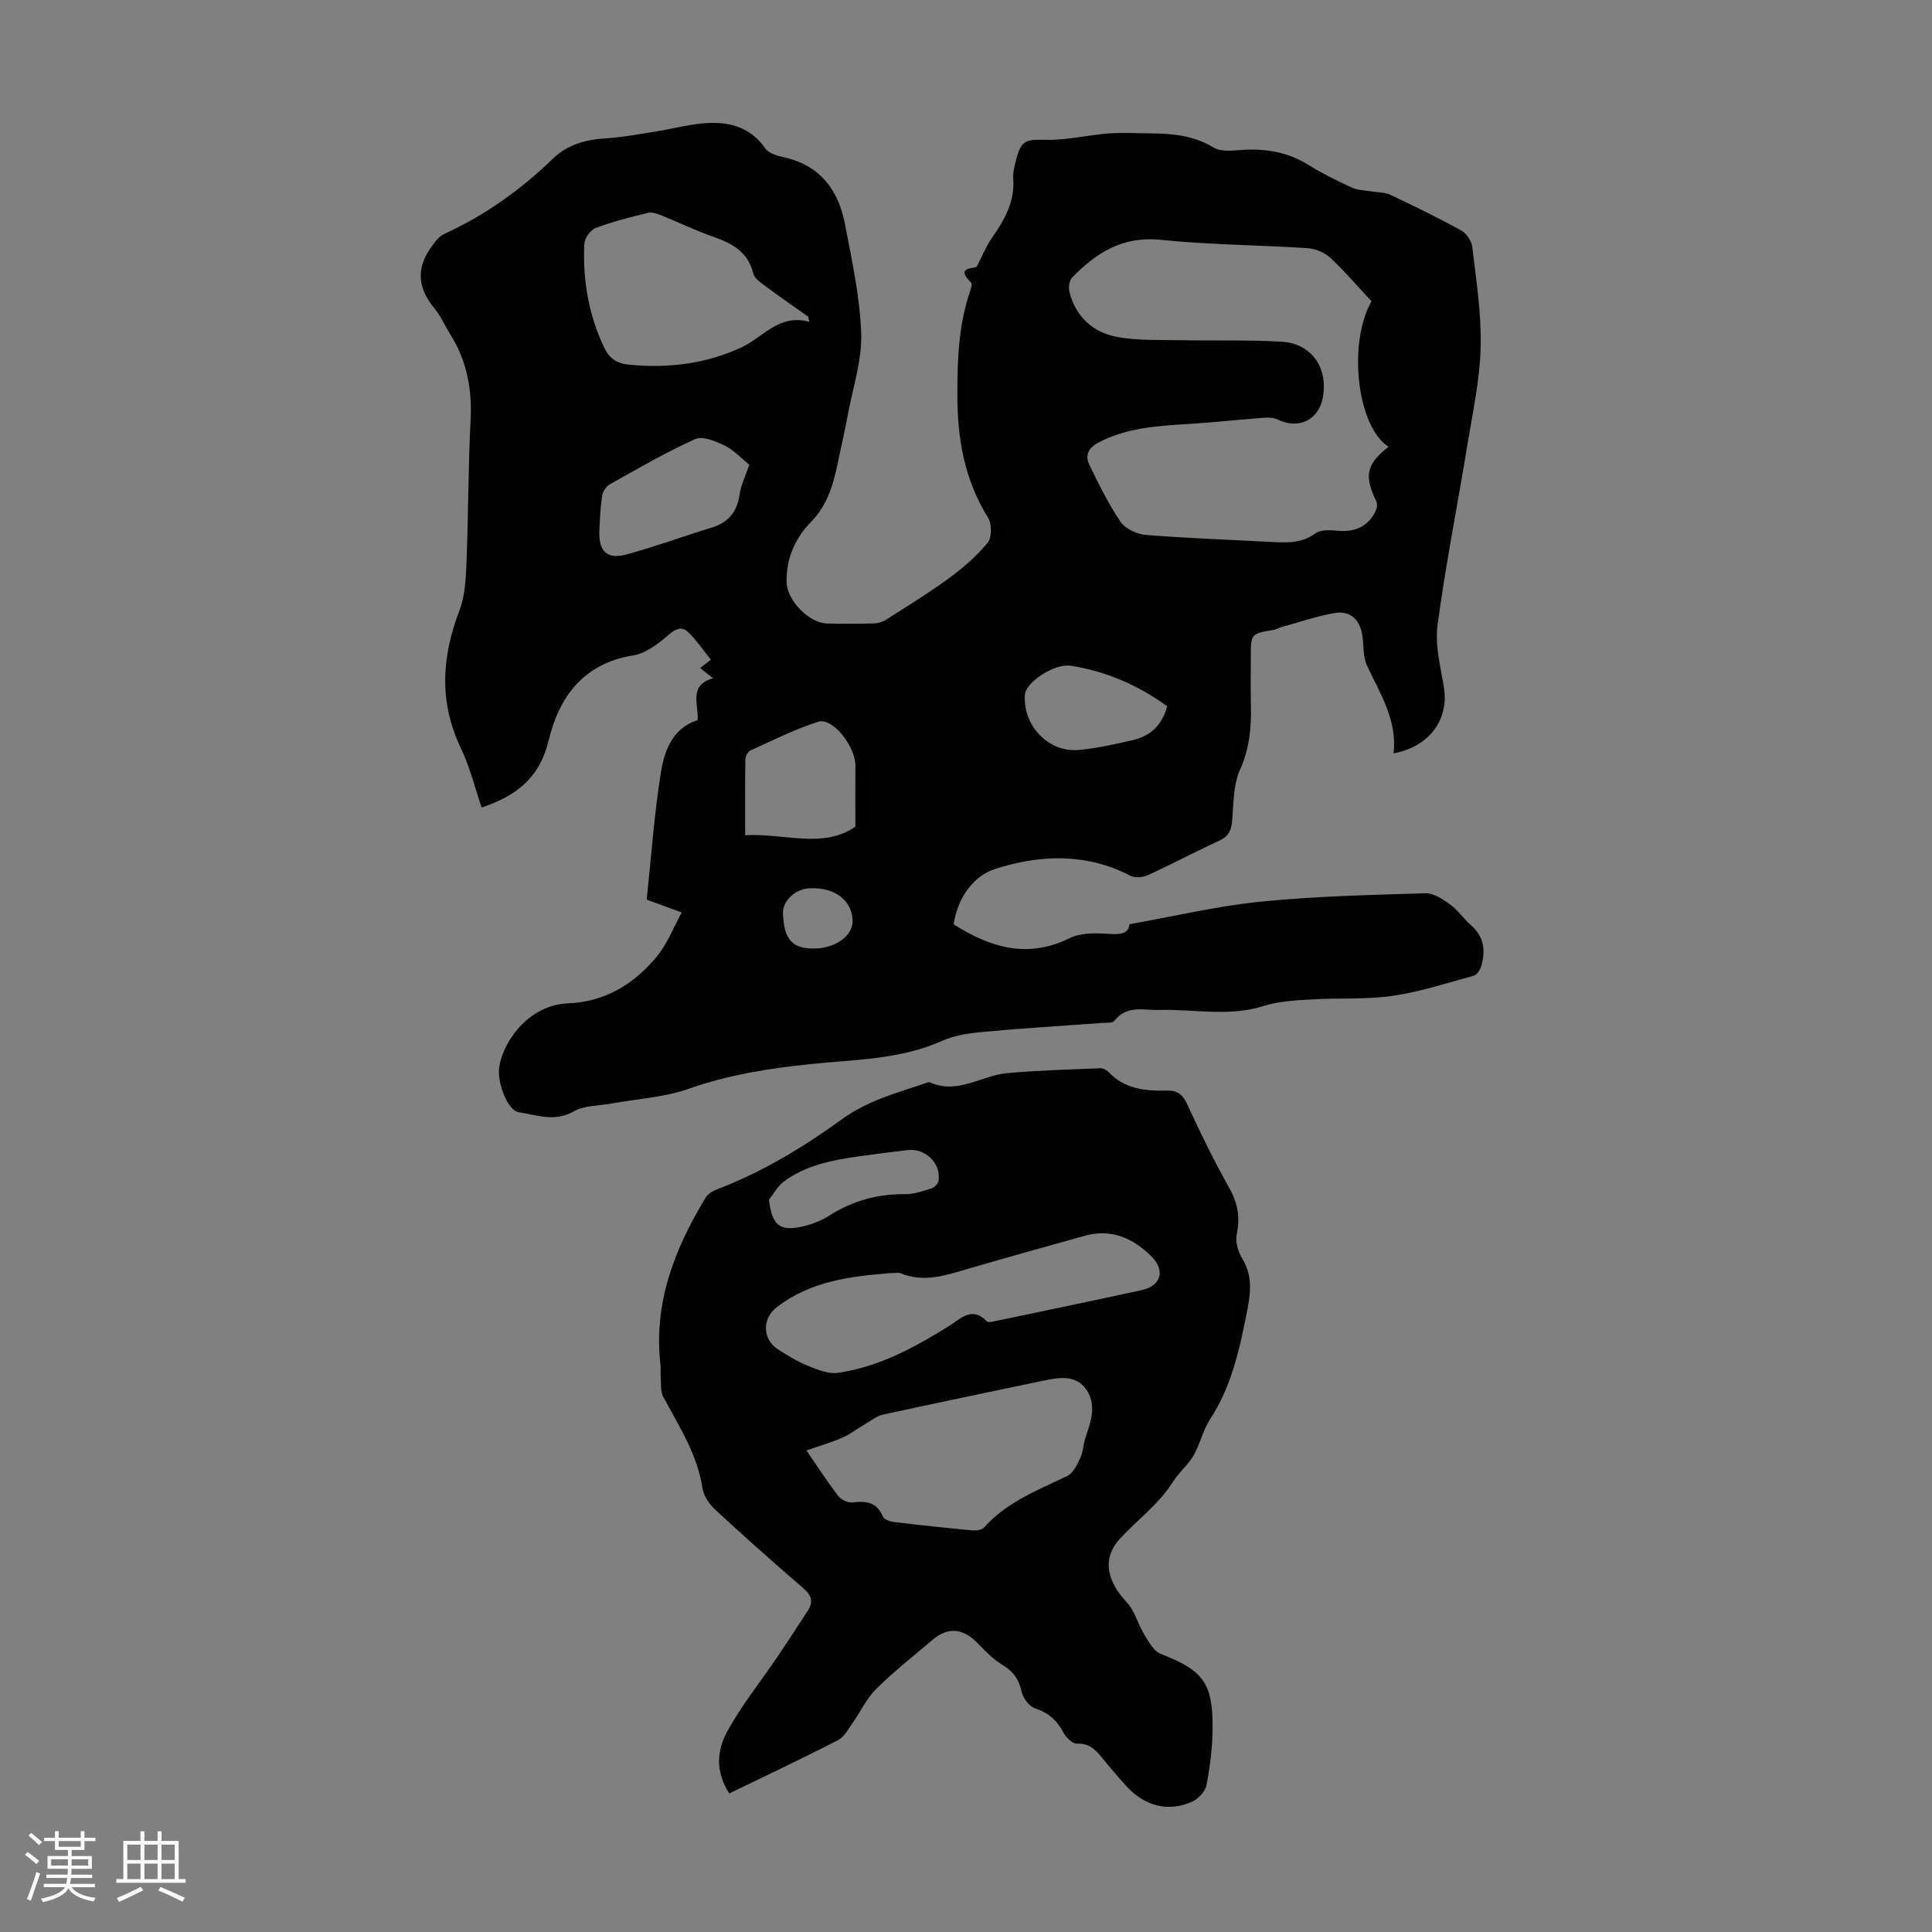 <svg enable-background="new 0 0 400 400" viewBox="0 0 400 400" xmlns="http://www.w3.org/2000/svg"><rect x="0" y="0" width="400" height="400" fill="#808080" stroke="none"/><path d="m141.14 188.92c-2.72-1-4.57-1.68-7.25-2.66.93-8.75 1.55-17.63 2.95-26.38.74-4.59 2.49-9.21 7.6-10.78.21-3.4-1.94-7.21 3.2-8.67-1.01-.8-1.74-1.39-2.67-2.12.7-.55 1.33-1.04 2.2-1.73-1.6-1.99-2.97-4.04-4.7-5.71-1.25-1.2-2.51-.77-4.01.53-2.13 1.84-4.7 3.87-7.33 4.29-10.3 1.63-15.37 8.57-17.53 17.58-1.85 7.73-6.62 11.48-13.88 13.92-1.42-4.15-2.44-8.41-4.29-12.27-4.58-9.56-4-18.9-.3-28.55 1.19-3.1 1.32-6.71 1.46-10.1.39-9.71.33-19.45.84-29.15.34-6.48-.75-12.43-4.22-17.93-1.13-1.8-1.99-3.81-3.32-5.43-3.31-4-3.78-8.06-.78-12.35.78-1.12 1.69-2.44 2.86-2.97 8.44-3.86 15.84-9.14 22.48-15.57 3.04-2.94 6.83-3.98 11.01-4.23 3.54-.22 7.06-.9 10.57-1.46 3.18-.51 6.32-1.35 9.51-1.64 5.11-.46 9.68.57 12.92 5.2.71 1.01 2.46 1.52 3.82 1.82 7.57 1.66 11.34 6.84 12.68 13.94 1.42 7.46 3.09 14.99 3.34 22.53.18 5.56-1.71 11.19-2.75 16.77-.57 3.08-1.29 6.12-1.92 9.19-.98 4.8-2.05 9.34-5.79 13.15-3.19 3.25-5.14 7.58-4.98 12.48.12 3.7 4.62 8.37 8.36 8.47 3.24.08 6.49.06 9.74-.02.82-.02 1.74-.28 2.43-.73 4.4-2.81 8.88-5.55 13.09-8.63 2.92-2.14 5.72-4.57 8.01-7.35.88-1.07.88-3.88.09-5.15-4.89-7.87-6.37-16.32-6.37-25.51 0-7.43.26-14.62 2.72-21.66.17-.49.35-1.32.11-1.55-3.18-3.11.16-2.84 1.15-3.23 1.19-2.29 1.96-4.25 3.13-5.93 2.6-3.74 4.82-7.51 4.46-12.33-.1-1.3.28-2.67.61-3.96 1.07-4.08 2.01-4.18 6.23-4.09 4.28.09 8.57-.99 12.88-1.32 2.95-.22 5.93-.03 8.9-.01 4.51.03 8.81.47 12.89 2.94 1.68 1.01 4.37.54 6.59.44 4.71-.21 9.06.65 13.13 3.2 2.83 1.77 5.87 3.26 8.91 4.65 1.24.57 2.75.55 4.13.79 1.27.22 2.66.15 3.78.68 4.95 2.34 9.88 4.74 14.68 7.38 1.09.6 2.16 2.18 2.31 3.41.8 6.89 1.91 13.82 1.74 20.71-.17 6.76-1.64 13.5-2.74 20.22-2.04 12.47-4.52 24.87-6.19 37.38-.56 4.17.62 8.62 1.32 12.9 1.07 6.56-2.93 12.27-10.43 13.66.8-6.88-2.76-12.33-5.48-18.12-.9-1.92-.64-4.37-1.03-6.56-.55-3.14-2.59-4.91-5.67-4.38-3.75.64-7.39 1.92-11.08 2.93-.53.14-1.01.46-1.54.55-4.75.81-4.75.8-4.75 5.6 0 3.36-.07 6.72.02 10.07.12 4.61-.31 8.95-2.28 13.35-1.4 3.13-1.31 6.99-1.61 10.54-.17 2-.77 3.23-2.69 4.11-4.98 2.28-9.81 4.86-14.79 7.14-1.02.47-2.65.59-3.6.1-9.17-4.78-18.82-4.36-28.06-1.38-4.42 1.43-7.7 5.94-8.52 11.45 7.58 4.78 15.24 7.17 24.01 2.86 2.21-1.09 5.17-1.08 7.73-.91 2.55.17 4.46.16 4.66-1.98 9.33-1.65 18.19-3.77 27.16-4.67 11.33-1.14 22.76-1.39 34.16-1.74 1.69-.05 3.6 1.26 5.11 2.35 1.6 1.17 2.75 2.94 4.27 4.25 2.74 2.39 3.08 5.32 2.11 8.54-.23.75-.88 1.75-1.53 1.93-5.59 1.53-11.15 3.36-16.86 4.18-5.49.79-11.15.39-16.72.73-3.32.2-6.76.36-9.88 1.35-7.21 2.3-14.45.63-21.66.83-3.24.09-6.72-1.07-9.25 2.24-.39.51-1.67.39-2.55.45-8.14.6-16.3 1.08-24.43 1.83-2.95.27-6.07.68-8.73 1.88-8.73 3.91-18.1 3.85-27.27 4.81-8.59.9-16.97 2.21-25.19 5.11-5.07 1.79-10.66 2.08-16.02 3.06-2.62.48-5.6.37-7.78 1.62-3.96 2.27-7.65.75-11.39.17-2.37-.36-4.59-6.39-4-9.58 1.07-5.74 6.46-12.66 14.26-12.96 7.59-.29 13.7-4.02 18.39-9.76 2.09-2.53 3.33-5.81 5.1-9.05zm142.81-126.55c-2.97-3.18-5.58-6.26-8.52-8.99-1.19-1.1-3.07-1.89-4.69-2-10.15-.66-20.36-.69-30.47-1.73-7.84-.81-13.3 2.68-18.28 7.8-.59.6-.81 1.99-.6 2.87 1.31 5.32 4.96 8.59 10.16 9.49 4.24.73 8.65.54 12.99.63 6.92.13 13.85-.09 20.75.3 6.24.35 9.71 5.35 8.59 11.56-.84 4.65-5 6.66-9.27 4.59-.82-.4-1.89-.48-2.82-.41-5.24.39-10.46.98-15.7 1.3-6.37.39-12.69.75-18.55 3.78-2.25 1.16-2.97 2.7-1.95 4.78 1.96 3.99 3.9 8.03 6.4 11.68.99 1.46 3.38 2.58 5.22 2.73 8.69.7 17.41.99 26.12 1.46 3.14.17 6.15.28 8.97-1.75 1.1-.79 3.01-.75 4.51-.59 3.64.38 6.38-.81 7.95-3.96.3-.6.46-1.54.2-2.09-2.58-5.35-2.09-7.7 2.52-11.32-6.53-4.19-8.47-21.37-3.53-30.13zm-116.42 4.25c-.07-.35-.14-.7-.2-1.05-2.98-2.12-6-4.19-8.93-6.38-.95-.71-2.21-1.57-2.45-2.58-1.1-4.53-4.44-6.26-8.38-7.63-3.57-1.25-7-2.92-10.51-4.33-.9-.36-1.99-.8-2.85-.59-3.68.89-7.37 1.81-10.9 3.15-1.08.41-2.29 2.15-2.34 3.34-.33 7.45.89 14.65 4.14 21.46 1.04 2.17 2.56 3.21 4.86 3.46 8.16.87 16.14-.12 23.53-3.54 4.52-2.11 7.76-7 14.03-5.31zm-12.4 29.62c-1.51-1.23-3.07-2.97-5.01-3.94-1.88-.94-4.61-2.09-6.18-1.39-6.07 2.72-11.86 6.11-17.68 9.36-.74.41-1.45 1.46-1.58 2.3-.37 2.42-.49 4.88-.59 7.32-.17 4.27 1.6 6 5.64 4.9 5.91-1.61 11.67-3.74 17.54-5.53 3.48-1.06 5.34-3.21 5.85-6.86.29-2.03 1.27-3.96 2.01-6.16zm-.85 76.68c8.1-.44 16.17 2.89 22.82-1.78 0-4.68-.02-8.64 0-12.61.02-4.02-4.72-10.04-7.69-9.1-4.83 1.54-9.42 3.85-14.06 5.96-.53.24-1.02 1.23-1.03 1.88-.08 5.11-.04 10.21-.04 15.65zm87.37-26.7c-6.04-4.38-12.64-7.23-19.88-8.38-3.49-.56-9.4 3.44-9.58 5.99-.44 6.42 4.91 12.04 11.23 11.44 3.75-.36 7.47-1.2 11.16-2.05 3.47-.82 5.96-2.9 7.07-7zm-79.54 42.85c.18 5.52 1.97 7.45 6.75 7.3 4.32-.13 7.77-2.75 7.66-5.8-.15-4.18-3.65-6.84-8.78-6.67-3.03.09-5.72 2.57-5.63 5.17z" fill="#010100"/><path d="m150.99 371.31c-3.01-4.64-2.46-9.04-.5-12.68 2.94-5.45 6.91-10.34 10.4-15.5 2.18-3.22 4.31-6.47 6.41-9.75 1.14-1.78.69-3.12-.96-4.54-6.19-5.33-12.3-10.76-18.29-16.31-1.21-1.12-2.37-2.82-2.61-4.39-1.06-7.08-4.88-12.88-8.13-18.97-.62-1.16-.4-2.79-.52-4.2-.06-.77.05-1.55-.04-2.31-1.5-12.84 2.9-24.1 9.39-34.77.47-.77 1.5-1.34 2.39-1.68 9.37-3.58 17.88-8.75 25.94-14.59 5.13-3.72 11.03-5.29 16.84-7.25.42-.14.95-.4 1.28-.26 5.7 2.54 10.58-1.43 15.88-1.92 6.42-.59 12.89-.75 19.34-1.02.58-.02 1.33.38 1.75.82 3.32 3.52 7.63 3.91 12.04 3.8 2.22-.06 3.27.82 4.21 2.87 2.7 5.89 5.56 11.71 8.73 17.36 1.75 3.13 2.25 6.05 1.51 9.55-.33 1.57.32 3.67 1.2 5.12 2.36 3.85 1.52 7.87.76 11.71-1.49 7.44-3.16 14.85-7.45 21.39-1.51 2.3-2.09 5.2-3.48 7.6-1.12 1.95-3.01 3.45-4.21 5.37-2.95 4.72-7.47 7.92-11.09 11.93-3.76 4.16-2.43 8.86 1.48 13.02 1.7 1.81 2.33 4.57 3.68 6.76.91 1.48 1.95 3.39 3.38 3.95 8.69 3.38 10.76 5.9 10.74 15.23-.01 3.99-.53 8.02-1.27 11.95-.25 1.31-1.69 2.83-2.97 3.41-4.88 2.22-9.8.96-13.59-3.18-1.81-1.98-3.55-4.04-5.24-6.12-1.32-1.62-2.64-2.8-5.03-2.71-.92.03-2.25-1.26-2.79-2.28-1.32-2.52-3.08-4.11-5.86-5.02-1.22-.4-2.5-2.12-2.8-3.46-.55-2.49-1.63-4.13-3.84-5.46-1.96-1.18-3.65-2.89-5.25-4.56-3.01-3.12-6.13-3.45-9.36-.7-3.92 3.34-7.99 6.53-11.64 10.14-2.01 1.99-3.25 4.74-4.92 7.1-.89 1.25-1.71 2.86-2.97 3.5-7.39 3.81-14.94 7.37-22.54 11.05zm15.97-71.02c2.35 3.41 4.34 6.52 6.58 9.43.6.78 2.04 1.47 2.98 1.35 2.81-.36 5.01-.08 6.26 2.9.25.59 1.4 1.03 2.19 1.13 5.44.66 10.88 1.24 16.34 1.75.8.07 1.96-.08 2.43-.6 4.7-5.29 11.1-7.71 17.23-10.67 1.24-.6 2.06-2.37 2.71-3.77.6-1.3.6-2.87 1.08-4.25 1.16-3.34 2.31-6.85.09-9.95-2.1-2.95-5.49-2.46-8.64-1.8-11.15 2.34-22.31 4.65-33.44 7.08-1.3.29-2.47 1.26-3.67 1.96-1.59.93-3.08 2.1-4.76 2.83-2.22.97-4.59 1.64-7.38 2.61zm17.28-36.7c-7.97.66-16.43 1.58-23.5 7.13-3.04 2.39-2.87 6.63.38 8.68 1.98 1.25 4 2.51 6.16 3.38 1.96.79 4.23 1.73 6.2 1.45 8.46-1.21 15.82-5.23 22.99-9.68 2.39-1.48 4.77-4.22 7.86-.97.25.26 1.06.07 1.58-.03 10.17-2.13 20.34-4.23 30.49-6.45 3.94-.86 4.95-4.04 1.97-7-3.72-3.69-8.24-5.78-13.69-4.27-7.97 2.21-15.93 4.44-23.87 6.75-4.72 1.37-9.38 3.08-14.35 1.04-.48-.19-1.11-.03-2.22-.03zm-25.03-15.21c.61 5.24 2.19 6.62 6.81 5.58 1.92-.43 3.89-1.15 5.54-2.2 4.85-3.11 10.05-4.59 15.81-4.52 1.83.02 3.69-.63 5.48-1.19.61-.19 1.36-.97 1.46-1.57.58-3.59-2.69-6.8-6.4-6.37-3.32.38-6.64.82-9.95 1.28-5.55.77-11.05 1.82-15.68 5.23-1.26.94-2.06 2.49-3.07 3.76z" fill="#010100"/><g fill="#fafbfc"><path d="m5.17 384 .55-.58c.85.61 1.65 1.24 2.4 1.87l-.59.64c-.83-.73-1.62-1.38-2.36-1.93m1.22 9.53-.82-.34c.71-1.76 1.37-3.64 1.98-5.63.24.13.5.25.76.36-.6 1.67-1.24 3.54-1.92 5.61m-.5-13.5.57-.54c.56.44 1.31 1.06 2.26 1.87l-.64.64c-.68-.66-1.41-1.32-2.19-1.97m3.25.46h2.24v-1.36h.77v1.36h4.57v-1.36h.76v1.36h2.28v.69h-2.28v1.84h-2.64v1.26h4.18v2.64h-4.21c0 .45-.02.86-.05 1.21h4.32v.69h-4.38c-.04.34-.1.75-.19 1.22h5.15v.69h-4.82c.87 1.19 2.51 1.92 4.93 2.19-.17.31-.3.57-.37.76-2.77-.49-4.52-1.41-5.26-2.76-.56 1.26-2.3 2.23-5.24 2.9-.12-.24-.26-.48-.43-.72 2.73-.55 4.38-1.34 4.96-2.38h-4.38v-.69h4.65c.1-.38.17-.79.21-1.22h-4.32v-.69h4.4c.03-.34.05-.75.05-1.21h-4.2v-2.64h4.23v-1.26h-2.69v-1.84h-2.24zm1.46 4.46v1.29h3.45c.01-.4.02-.57.01-.53v-.32-.45h-3.46zm1.55-2.59h4.57v-1.19h-4.57zm6.11 2.59h-3.42v.77c-.01.19-.01.37-.02.53h3.44z"/><path d="m32.63 379.16h.82v1.98h3.54v7.89h1.46v.78h-14.37v-.78h1.46v-7.89h3.54v-1.98h.82v1.98h2.73zm-3.49 11.48.5.73c-1.61.82-3.28 1.63-5 2.41-.13-.27-.28-.55-.44-.82 1.75-.72 3.4-1.49 4.94-2.32m-2.78-5.55h2.73v-3.18h-2.73zm0 3.95h2.73v-3.2h-2.73zm3.54-3.95h2.73v-3.18h-2.73zm0 3.95h2.73v-3.2h-2.73zm7.89 4.68c-1.84-.92-3.51-1.7-5.02-2.32l.45-.73c1.89.8 3.57 1.55 5.04 2.23zm-1.62-11.81h-2.73v3.18h2.73zm-2.73 7.13h2.73v-3.2h-2.73z"/></g></svg>